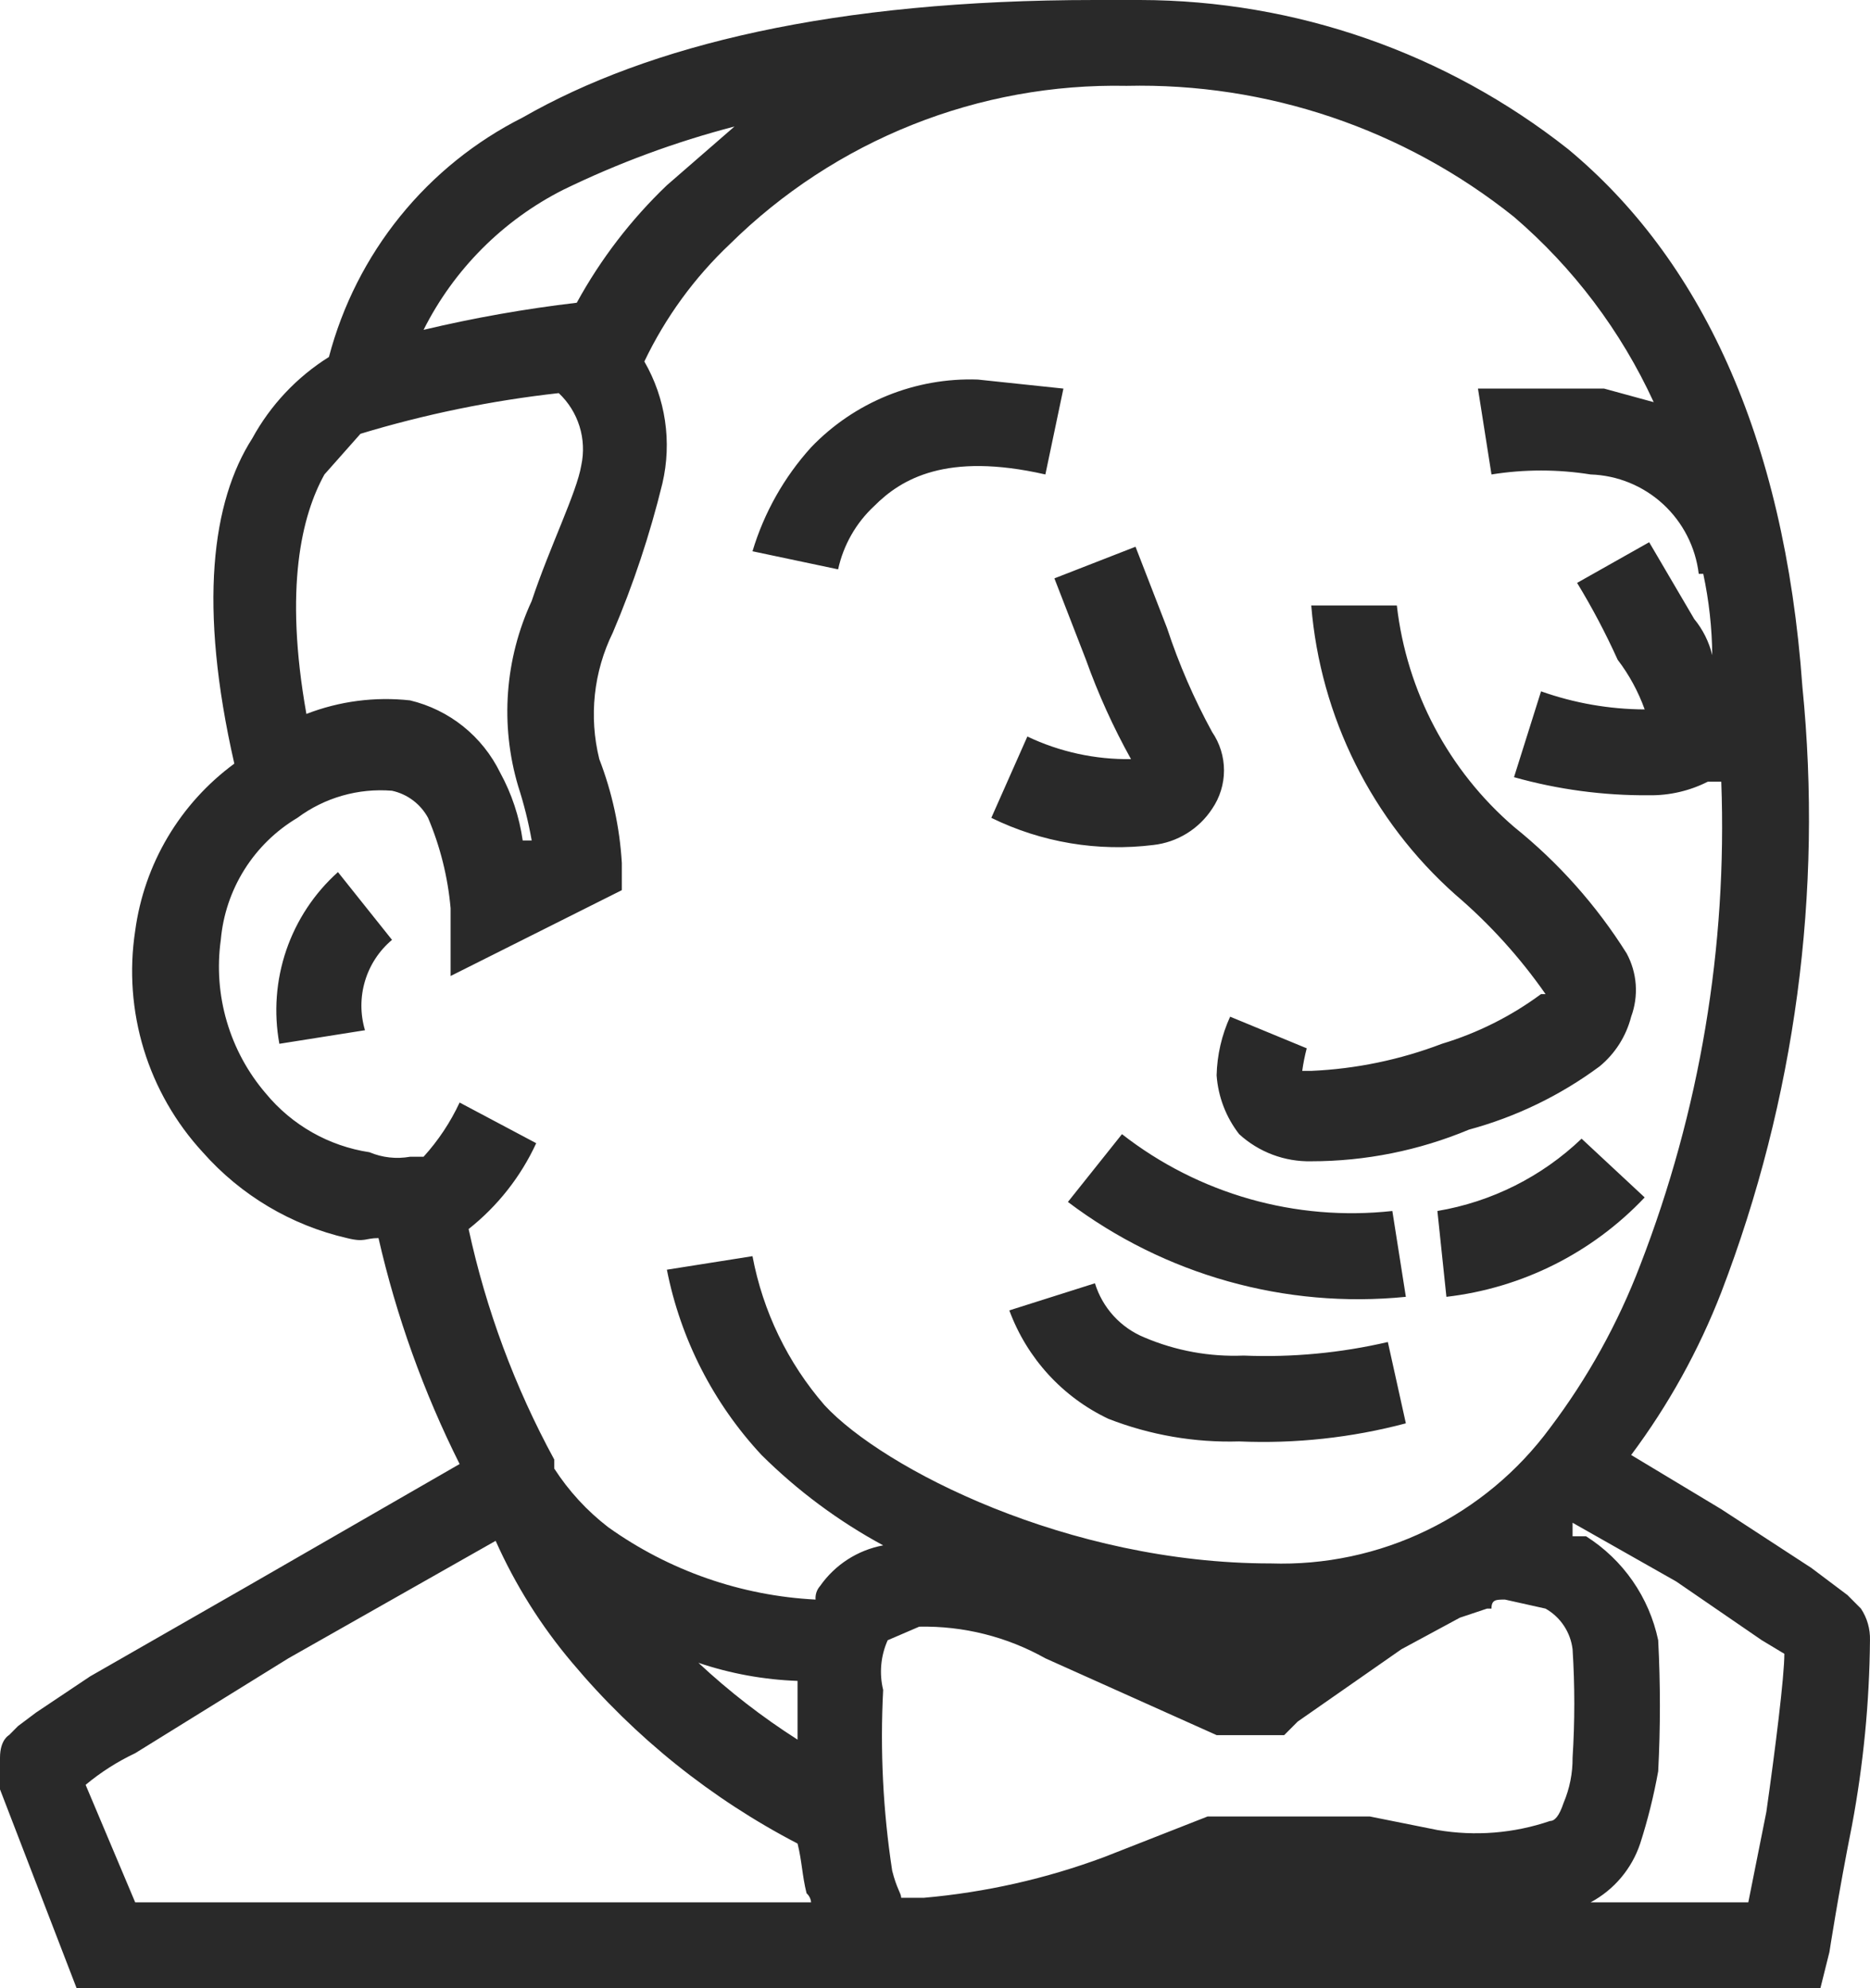 <?xml version="1.0" encoding="UTF-8"?>
<svg xmlns="http://www.w3.org/2000/svg" width="79" height="84" viewBox="0 0 79 84" fill="none">
  <path d="M46.257 0C35.216 0 27.412 1.909 22.082 4.964C20.08 5.972 18.315 7.395 16.904 9.14C15.493 10.884 14.467 12.91 13.896 15.082C12.542 15.931 11.428 17.114 10.66 18.518C8.947 21.191 8.376 25.582 9.899 32.264C8.763 33.098 7.807 34.154 7.087 35.367C6.367 36.581 5.899 37.928 5.711 39.327C5.455 41.002 5.579 42.712 6.073 44.332C6.567 45.951 7.42 47.438 8.566 48.682C10.17 50.498 12.3 51.766 14.658 52.309C15.419 52.5 15.419 52.309 15.99 52.309C16.747 55.617 17.898 58.822 19.417 61.855L10.47 67.009L3.807 70.827L1.523 72.355L0.761 72.927L0.381 73.309C0.381 73.309 0 73.5 0 74.264V75.6L3.236 84H76.905L77.286 82.473C77.286 82.473 77.666 79.991 78.238 77.127C78.721 74.546 78.976 71.927 78.999 69.3C79.013 68.826 78.88 68.359 78.618 67.964L78.047 67.391L76.524 66.246L72.717 63.764L68.91 61.473C70.484 59.366 71.765 57.053 72.717 54.6C75.839 46.459 77.013 37.697 76.144 29.018C75.382 18.327 71.765 10.882 66.245 6.3C61.09 2.23 54.722 0.011 48.161 0H46.257ZM47.59 3.627C53.525 3.491 59.32 5.45 63.961 9.164C66.468 11.315 68.481 13.985 69.862 16.991L67.768 16.418H62.438L63.009 20.046C64.396 19.824 65.809 19.824 67.197 20.046C68.333 20.083 69.418 20.527 70.256 21.297C71.094 22.068 71.629 23.113 71.765 24.245H71.956C72.198 25.375 72.325 26.526 72.336 27.682C72.201 27.122 71.941 26.599 71.575 26.154L69.671 22.909L66.626 24.627C67.263 25.673 67.835 26.757 68.339 27.873C68.825 28.51 69.21 29.218 69.481 29.973C67.989 29.966 66.509 29.708 65.103 29.209L63.961 32.836C65.819 33.358 67.742 33.615 69.671 33.6C70.53 33.612 71.379 33.415 72.146 33.027H72.717C72.976 39.999 71.81 46.951 69.291 53.455C68.352 55.914 67.07 58.228 65.484 60.327C64.127 62.17 62.343 63.654 60.287 64.652C58.231 65.65 55.964 66.131 53.681 66.055C45.115 66.055 37.31 62.045 34.836 59.373C33.28 57.581 32.229 55.407 31.79 53.073L28.173 53.645C28.752 56.577 30.137 59.288 32.171 61.473C33.694 62.985 35.424 64.271 37.31 65.291C36.232 65.492 35.275 66.109 34.645 67.009C34.577 67.087 34.524 67.177 34.491 67.276C34.459 67.374 34.446 67.478 34.455 67.582C31.306 67.421 28.268 66.361 25.698 64.527C24.801 63.837 24.029 62.998 23.414 62.045V61.664C21.751 58.608 20.533 55.329 19.797 51.927C21.02 50.96 21.999 49.718 22.653 48.3L19.417 46.582C19.027 47.418 18.514 48.19 17.894 48.873H17.323C16.745 48.976 16.15 48.91 15.609 48.682C13.895 48.423 12.336 47.539 11.231 46.2C10.472 45.316 9.91 44.28 9.582 43.16C9.253 42.041 9.167 40.864 9.328 39.709C9.421 38.654 9.763 37.637 10.326 36.74C10.889 35.844 11.656 35.095 12.564 34.554C13.713 33.699 15.134 33.292 16.561 33.409C16.882 33.479 17.184 33.617 17.447 33.815C17.71 34.013 17.927 34.265 18.084 34.554C18.599 35.769 18.92 37.058 19.036 38.373V41.236L26.27 37.609V36.464C26.182 34.959 25.86 33.478 25.318 32.073C24.873 30.279 25.075 28.386 25.889 26.727C26.757 24.688 27.457 22.581 27.983 20.427C28.393 18.675 28.121 16.831 27.221 15.273C28.112 13.409 29.338 11.726 30.838 10.309C33.045 8.132 35.664 6.419 38.541 5.272C41.418 4.124 44.494 3.565 47.59 3.627ZM31.029 5.345L28.173 7.827C26.657 9.276 25.373 10.95 24.366 12.791C22.188 13.047 20.027 13.429 17.894 13.936C19.178 11.381 21.247 9.306 23.795 8.018C26.112 6.889 28.535 5.994 31.029 5.345ZM41.308 16.036C39.999 15.991 38.696 16.223 37.482 16.716C36.269 17.209 35.172 17.954 34.265 18.9C33.125 20.161 32.279 21.661 31.79 23.291L35.407 24.055C35.631 23.029 36.162 22.096 36.93 21.382C38.072 20.236 39.975 19.091 44.163 20.046L44.925 16.418L41.308 16.036ZM23.605 16.609C24.013 16.992 24.315 17.475 24.482 18.011C24.649 18.546 24.674 19.115 24.556 19.664C24.366 20.809 23.224 23.1 22.462 25.391C21.326 27.843 21.122 30.627 21.891 33.218C22.134 33.968 22.325 34.733 22.462 35.509H22.082C21.939 34.505 21.617 33.535 21.13 32.645C20.759 31.886 20.226 31.218 19.568 30.69C18.909 30.162 18.143 29.787 17.323 29.591C15.839 29.428 14.337 29.624 12.944 30.164C11.993 24.818 12.754 21.764 13.706 20.046L15.229 18.327C17.963 17.5 20.766 16.924 23.605 16.609ZM47.971 23.1L44.544 24.436L45.877 27.873C46.395 29.323 47.032 30.727 47.78 32.073C46.267 32.094 44.769 31.768 43.402 31.118L41.879 34.554C44.004 35.595 46.385 35.993 48.732 35.7C49.231 35.643 49.711 35.476 50.139 35.212C50.566 34.949 50.931 34.594 51.207 34.173C51.534 33.695 51.709 33.13 51.709 32.55C51.709 31.971 51.534 31.405 51.207 30.927C50.441 29.525 49.803 28.055 49.303 26.536L47.971 23.1ZM59.011 25.582H55.395C55.779 30.29 57.961 34.667 61.486 37.8C62.928 39.032 64.207 40.443 65.293 42H65.103C63.837 42.936 62.421 43.646 60.915 44.1C59.148 44.775 57.284 45.162 55.395 45.245H55.014C55.058 44.924 55.122 44.605 55.204 44.291L51.968 42.955C51.611 43.734 51.417 44.579 51.397 45.436C51.463 46.34 51.794 47.203 52.349 47.918C53.18 48.678 54.27 49.088 55.395 49.064C57.681 49.064 59.946 48.609 62.057 47.727C64.047 47.189 65.919 46.282 67.577 45.054C68.233 44.514 68.699 43.779 68.91 42.955C69.07 42.521 69.135 42.059 69.103 41.598C69.07 41.137 68.939 40.688 68.72 40.282C67.442 38.246 65.833 36.44 63.961 34.936C61.195 32.555 59.427 29.214 59.011 25.582ZM14.277 36.846C13.279 37.74 12.527 38.877 12.093 40.148C11.66 41.419 11.56 42.779 11.802 44.1L15.419 43.527C15.217 42.849 15.217 42.125 15.42 41.447C15.623 40.768 16.02 40.164 16.561 39.709L14.277 36.846ZM47.399 47.918L45.115 50.782C49.203 53.869 54.3 55.301 59.392 54.791L58.821 51.164C54.738 51.612 50.641 50.448 47.399 47.918ZM66.816 48.109C65.136 49.715 63.014 50.779 60.724 51.164L61.105 54.791C64.302 54.42 67.267 52.934 69.481 50.591L66.816 48.109ZM46.257 54.218L42.64 55.364C43.384 57.382 44.888 59.028 46.828 59.946C48.586 60.631 50.463 60.956 52.349 60.9C54.721 61.002 57.096 60.745 59.392 60.136L58.631 56.7C56.635 57.164 54.586 57.357 52.539 57.273C51.104 57.332 49.674 57.071 48.351 56.509C47.855 56.307 47.409 55.996 47.047 55.6C46.685 55.204 46.415 54.732 46.257 54.218ZM66.435 64.336L70.814 66.818L74.43 69.3L75.382 69.873C75.382 70.827 75.001 73.882 74.621 76.555L73.859 80.373H67.197C68.186 79.845 68.935 78.956 69.291 77.891C69.612 76.891 69.866 75.87 70.052 74.836C70.148 72.992 70.148 71.144 70.052 69.3C69.863 68.401 69.496 67.549 68.973 66.795C68.45 66.041 67.781 65.4 67.006 64.909H66.435V64.336ZM20.939 65.1C21.77 66.963 22.859 68.698 24.176 70.254C26.817 73.403 30.051 75.997 33.694 77.891C33.884 78.654 33.884 79.227 34.074 79.991C34.184 80.089 34.253 80.226 34.265 80.373H5.711L3.617 75.409C4.256 74.877 4.96 74.428 5.711 74.073L12.183 70.064L20.939 65.1ZM63.58 67.582L65.293 67.964C65.604 68.14 65.87 68.388 66.068 68.686C66.267 68.985 66.392 69.326 66.435 69.682C66.532 71.207 66.532 72.738 66.435 74.264C66.441 74.919 66.311 75.569 66.055 76.173C65.864 76.746 65.674 76.936 65.484 76.936C63.954 77.459 62.318 77.59 60.724 77.318L57.869 76.746H51.016L46.638 78.464C44.188 79.376 41.627 79.954 39.024 80.182H38.072C38.072 79.991 37.881 79.8 37.691 79.036C37.304 76.511 37.177 73.952 37.31 71.4C37.139 70.698 37.206 69.959 37.501 69.3L38.833 68.727C40.697 68.689 42.537 69.15 44.163 70.064L51.397 73.309H54.252L54.823 72.736L59.202 69.682L61.676 68.346L62.819 67.964H63.009C63.009 67.582 63.199 67.582 63.58 67.582ZM29.506 70.254C30.858 70.71 32.268 70.967 33.694 71.018V71.591V73.5C32.202 72.548 30.8 71.462 29.506 70.254Z" fill="#292929"></path>
</svg>
